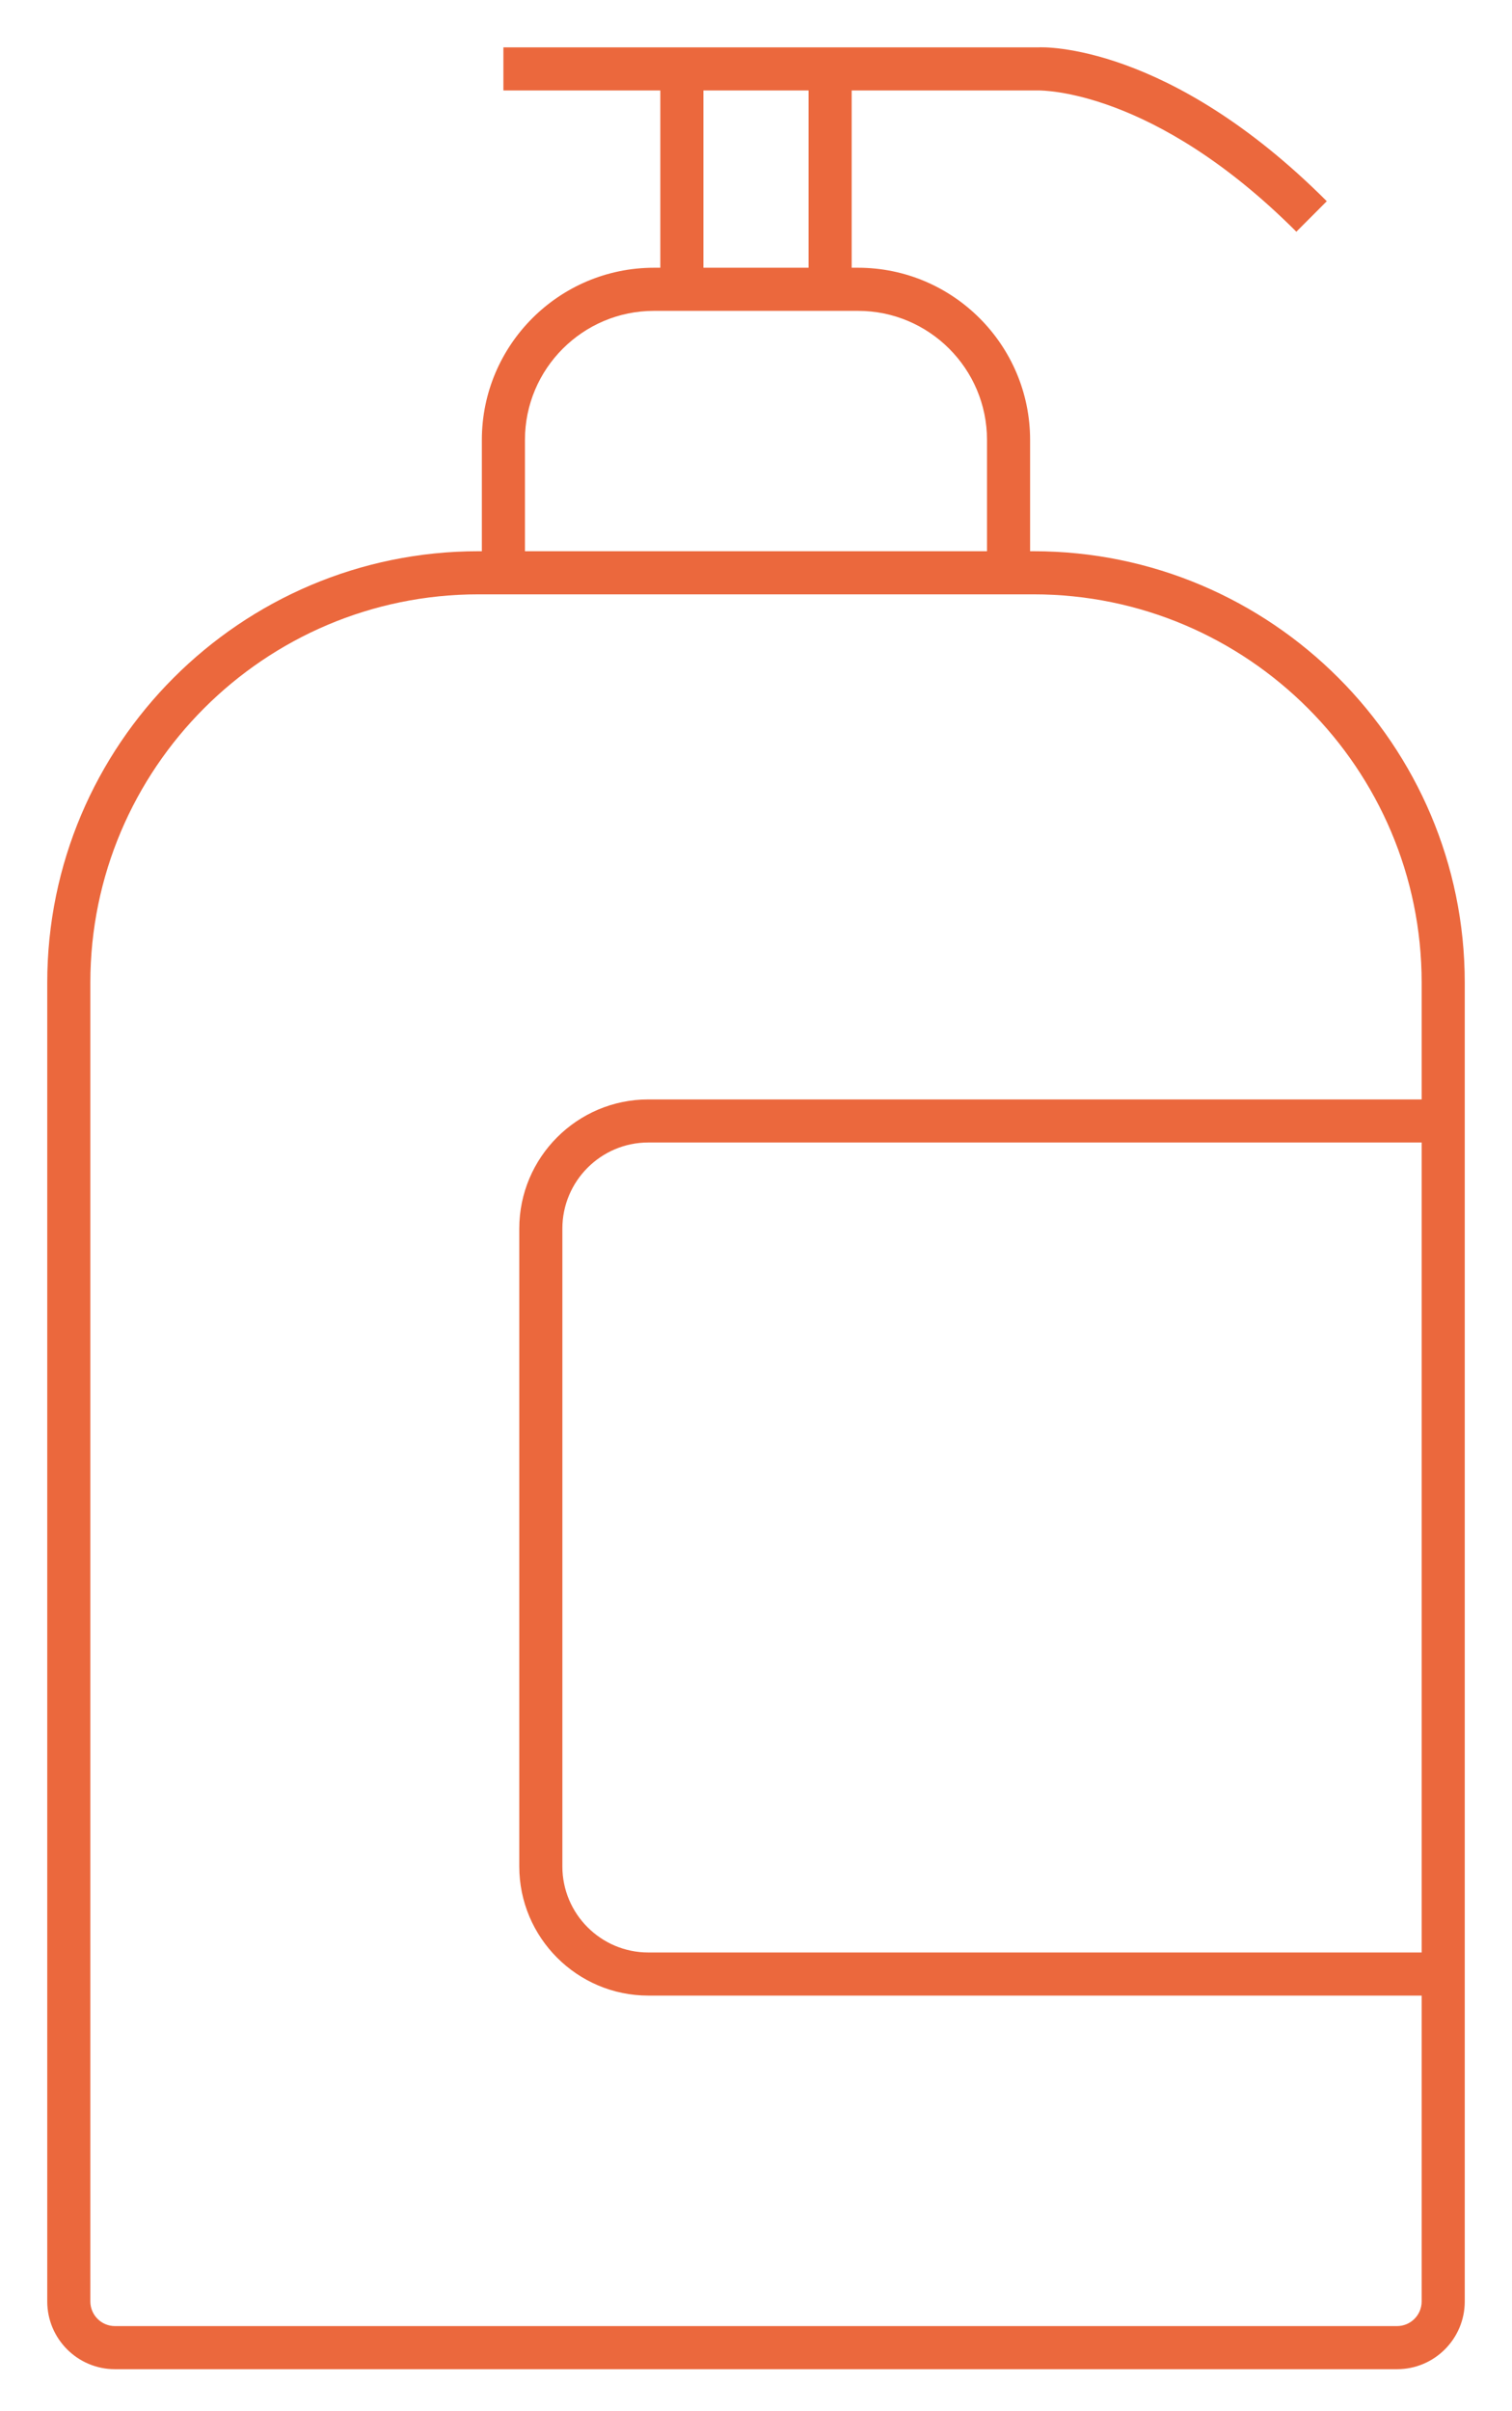 <?xml version="1.0" encoding="UTF-8" standalone="no"?>
<svg xmlns="http://www.w3.org/2000/svg" xmlns:xlink="http://www.w3.org/1999/xlink" xmlns:serif="http://www.serif.com/" width="100%" height="100%" viewBox="0 0 32 51" version="1.1" xml:space="preserve" style="fill-rule:evenodd;clip-rule:evenodd;stroke-linejoin:round;stroke-miterlimit:2;">
  <path d="M13.975,1.913l-3.321,0l0,-0.911l11.324,0c0.09,-0.009 2.757,-0.091 6.102,3.254l-0.644,0.645c-3.034,-3.034 -5.415,-2.982 -5.439,-2.988l-3.972,0l0,3.75l0.134,0c2.008,0 3.642,1.634 3.642,3.642l0,2.354l0.073,0c5.032,0 9.126,4.093 9.126,9.125l0,27.894c0,0.79 -0.642,1.433 -1.432,1.433l-27.136,0c-0.79,0 -1.432,-0.643 -1.432,-1.433l0,-27.894c0,-5.032 4.094,-9.125 9.125,-9.125l0.073,0l0,-2.354c0,-2.008 1.634,-3.642 3.643,-3.642l0.134,0l0,-3.75Zm16.113,21.341l0,-2.47c0,-4.528 -3.684,-8.213 -8.214,-8.213l-11.749,0c-4.529,0 -8.213,3.685 -8.213,8.213l0,27.894c0,0.287 0.233,0.521 0.52,0.521l27.136,0c0.287,0 0.52,-0.234 0.52,-0.521l0,-6.469l-16.367,0c-1.506,0 -2.731,-1.226 -2.731,-2.732l0,-13.491c0,-1.506 1.225,-2.732 2.731,-2.732l16.367,0Zm-16.367,0.911c-1.003,0 -1.819,0.817 -1.819,1.821l0,13.491c0,1.004 0.816,1.82 1.819,1.82l16.367,0l0,-17.132l-16.367,0Zm4.438,-17.59l-0.134,0l0,0l-4.05,0l0,0l-0.134,0c-1.506,0 -2.731,1.224 -2.731,2.73l0,2.354l9.779,0l0,-2.354c0,-1.506 -1.225,-2.73 -2.73,-2.73Zm-1.046,-0.912l0,-3.75l-2.226,0l0,3.75l2.226,0Z" style="fill:#eb683d;fill-rule:nonzero;"></path>
</svg>
